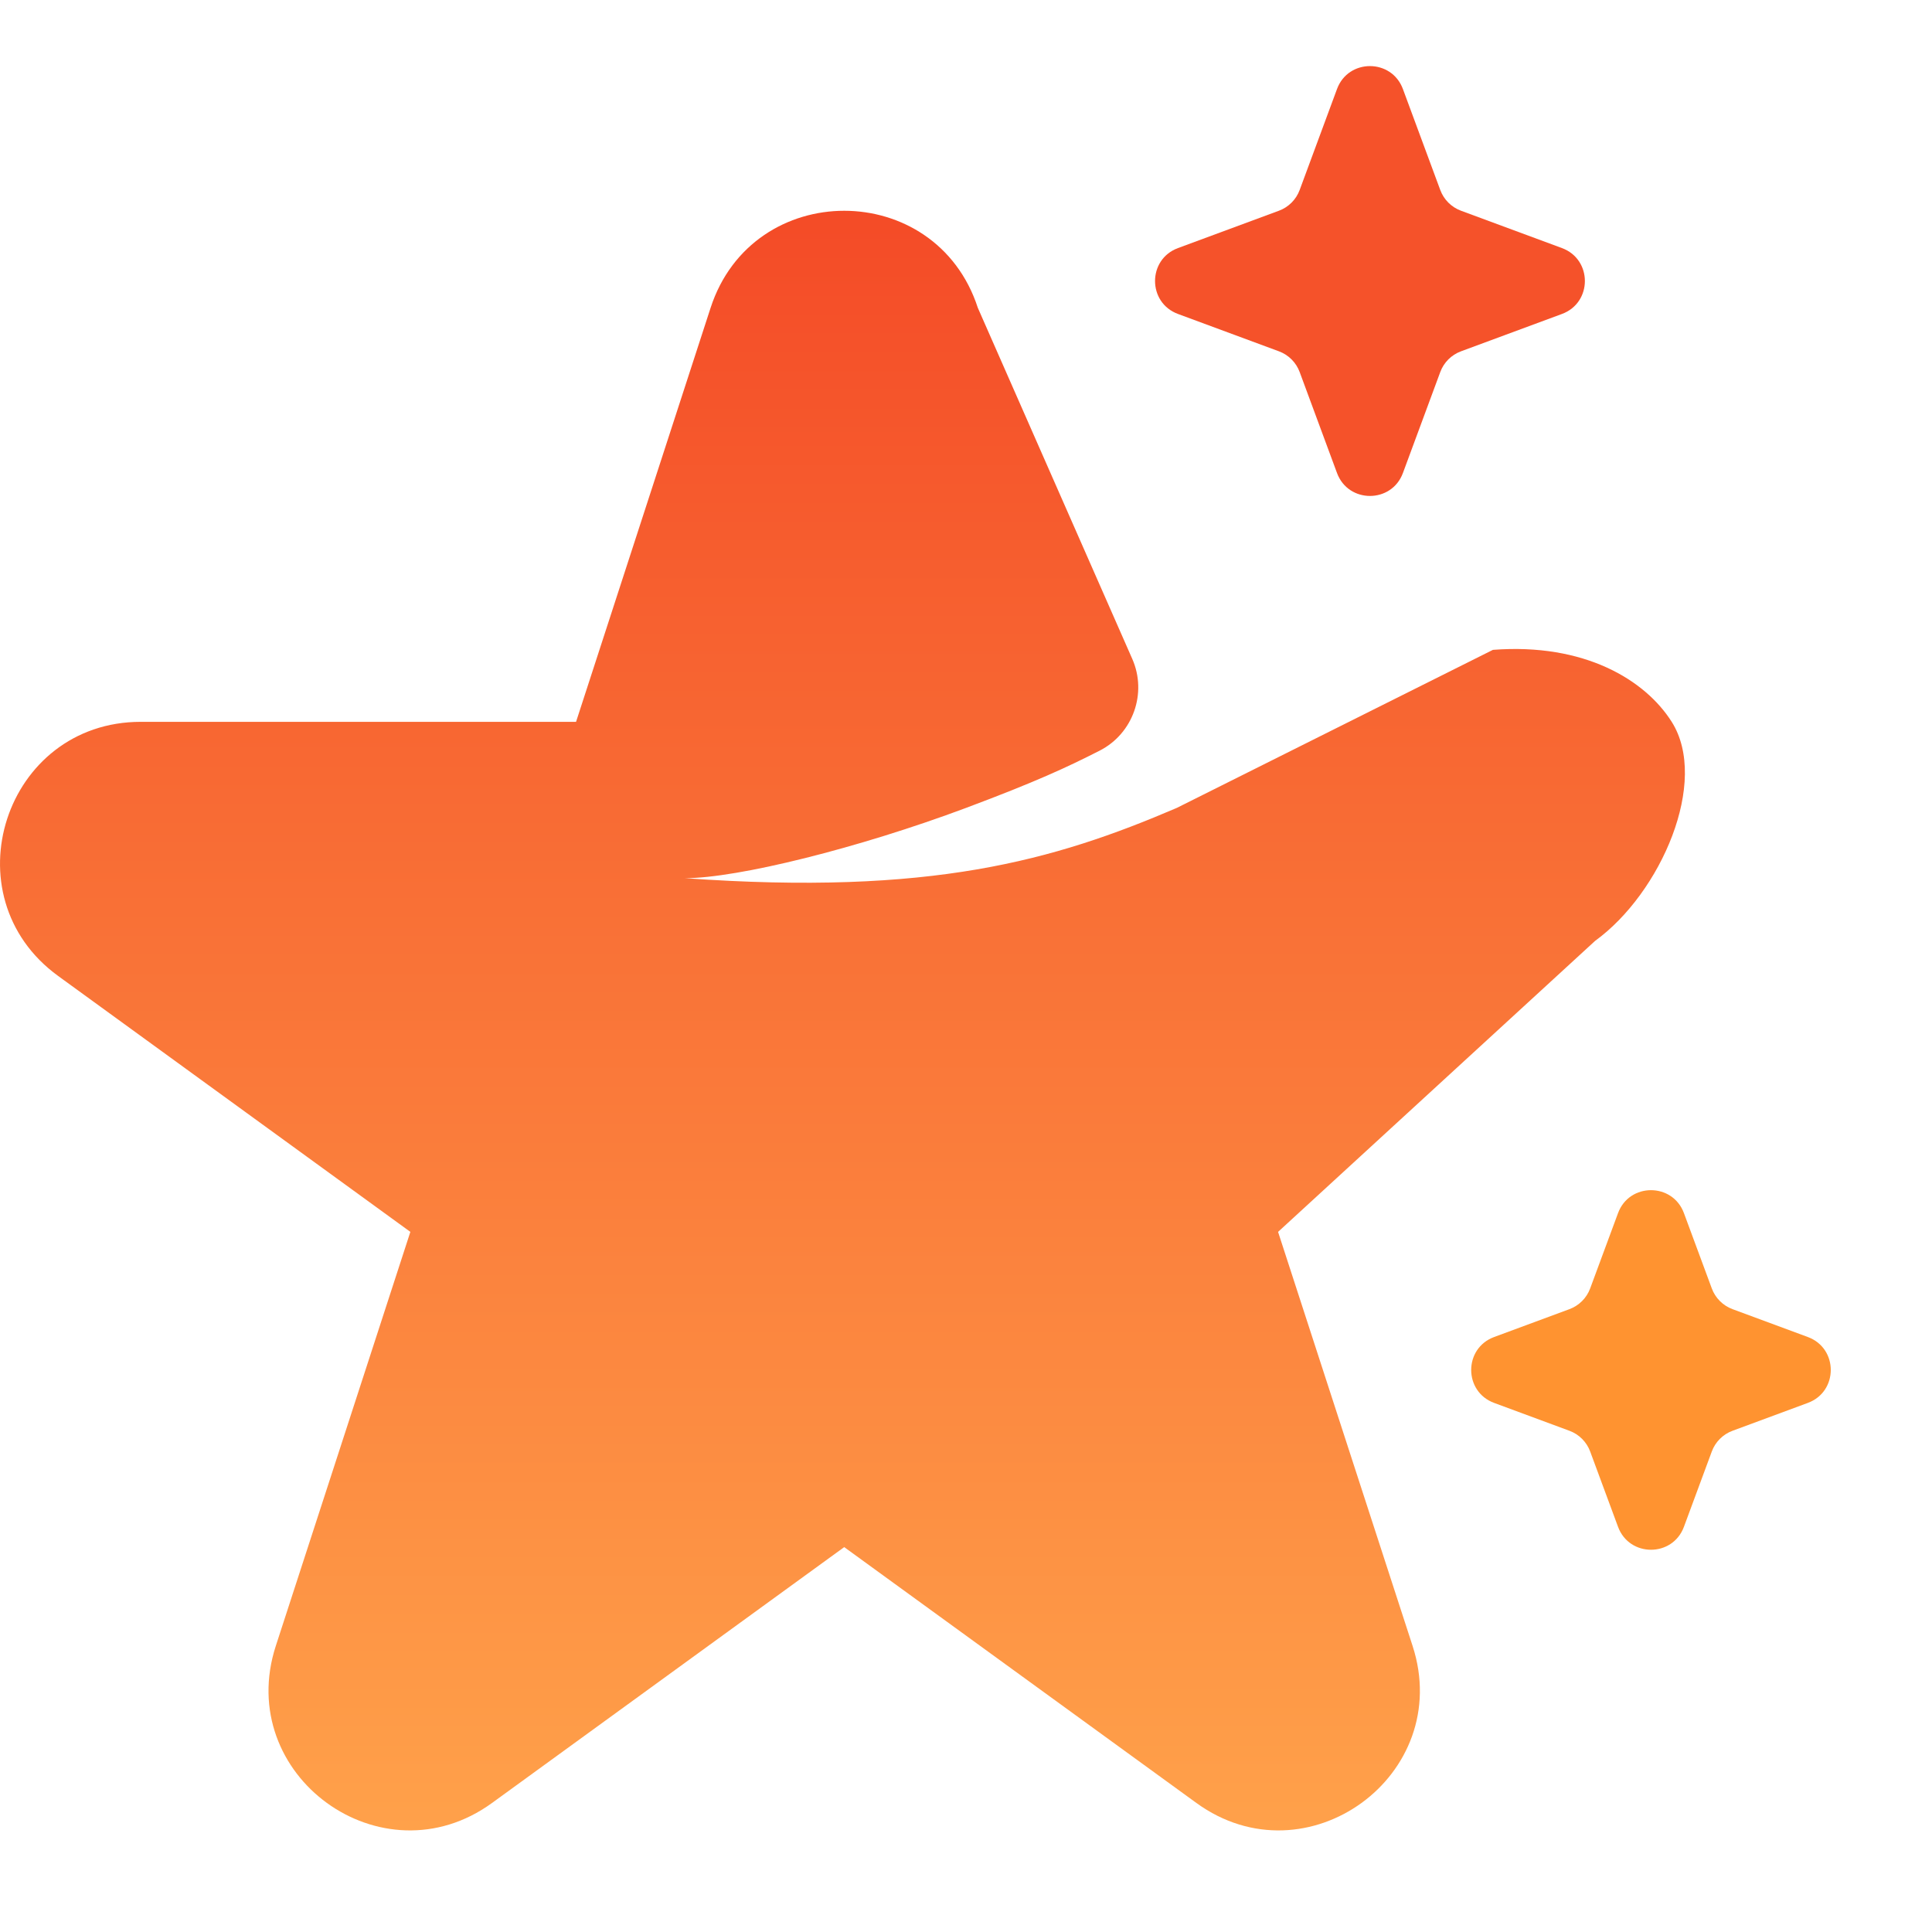 <svg width="55" height="55" viewBox="0 0 55 55" fill="none" xmlns="http://www.w3.org/2000/svg">
<path d="M36.384 35.069L45.409 26.785C47.289 25.42 48.661 22.242 47.59 20.549C46.833 19.353 45.103 18.3 42.5 18.5L40.5 19.5L33.5 23C30 24.5 26.5 25.5 19.5 25C21 25 24.444 24.143 27.5 23C29.495 22.253 30.377 21.842 31.306 21.369C32.255 20.884 32.663 19.733 32.233 18.757L27.837 8.764C26.64 5.079 21.426 5.079 20.229 8.764L16.399 20.549L4.008 20.549C0.133 20.549 -1.478 25.508 1.657 27.785L11.682 35.069L7.852 46.854C6.655 50.539 10.873 53.604 14.008 51.326L24.033 44.043L34.058 51.326C37.193 53.604 41.411 50.539 40.213 46.854L36.384 35.069Z" fill="url(#paint0_linear_161_2366)"/>
<path d="M38.062 2.534C38.384 1.664 39.616 1.664 39.938 2.535L41.001 5.408C41.102 5.682 41.318 5.898 41.592 5.999L44.465 7.062C45.336 7.384 45.336 8.616 44.465 8.938L41.592 10.001C41.318 10.102 41.102 10.318 41.001 10.592L39.938 13.466C39.616 14.336 38.384 14.336 38.062 13.466L36.999 10.592C36.898 10.318 36.682 10.102 36.408 10.001L33.535 8.938C32.664 8.616 32.664 7.384 33.535 7.062L36.408 5.999C36.682 5.898 36.898 5.682 36.999 5.408L38.062 2.534Z" fill="#F5522A"/>
<path d="M46.062 34.535C46.384 33.664 47.616 33.664 47.938 34.535L48.731 36.678C48.832 36.952 49.048 37.168 49.322 37.269L51.465 38.062C52.336 38.384 52.336 39.616 51.465 39.938L49.322 40.731C49.048 40.832 48.832 41.048 48.731 41.322L47.938 43.465C47.616 44.336 46.384 44.336 46.062 43.465L45.269 41.322C45.168 41.048 44.952 40.832 44.678 40.731L42.535 39.938C41.664 39.616 41.664 38.384 42.535 38.062L44.678 37.269C44.952 37.168 45.168 36.952 45.269 36.678L46.062 34.535Z" fill="#FF9330"/>
<defs>
<linearGradient id="paint0_linear_161_2366" x1="23.983" y1="6" x2="23.983" y2="52.108" gradientUnits="userSpaceOnUse">
<stop stop-color="#F44B27"/>
<stop offset="1" stop-color="#FFA14A"/>
</linearGradient>
</defs>
</svg>
